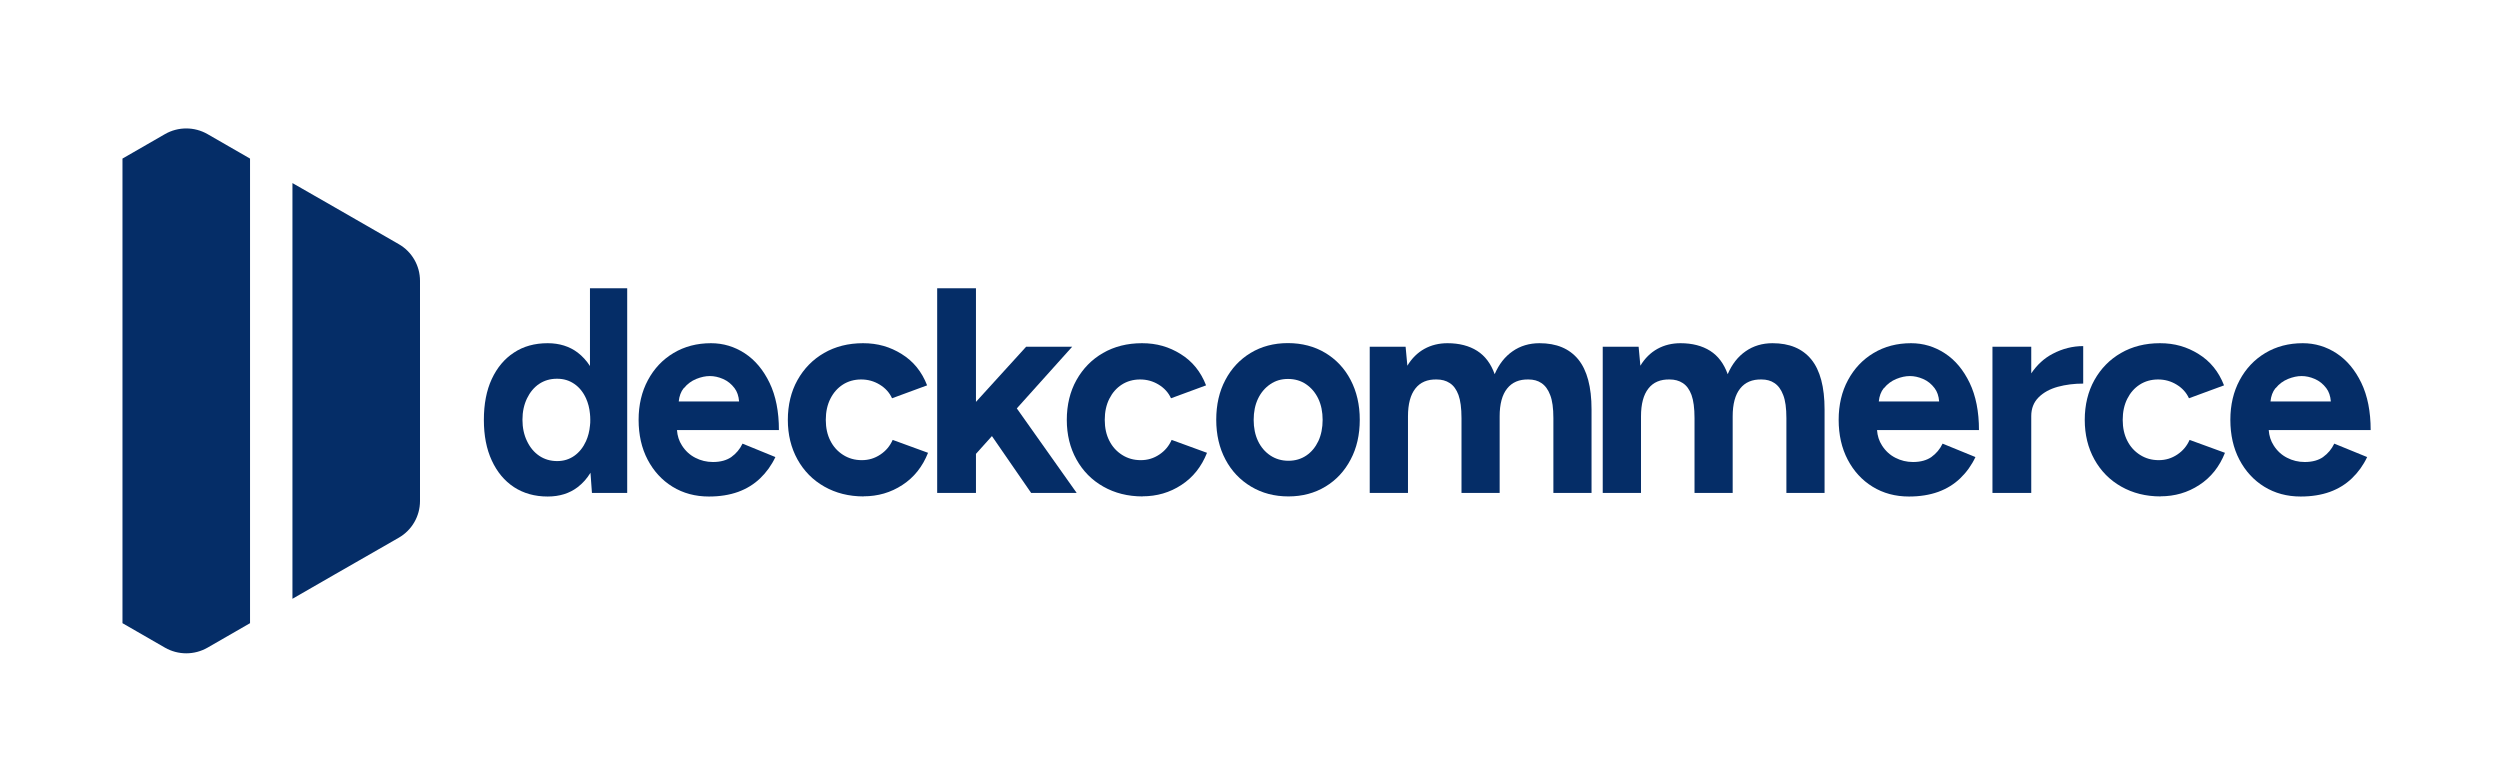 <svg width="224" height="70" viewBox="0 0 224 70" fill="none" xmlns="http://www.w3.org/2000/svg">
<path d="M37.632 25.169V44.895C37.632 46.247 36.907 47.506 35.727 48.181L33.822 49.274L31.918 50.366L30.013 51.458L26.203 53.652V16.403L28.108 17.495L30.013 18.587L35.727 21.874C36.907 22.549 37.632 23.799 37.632 25.16V25.169Z" fill="#052D67"/>
<path d="M22.403 14.209V55.837L18.593 58.031C17.413 58.706 15.963 58.706 14.783 58.031L10.974 55.837V14.209L14.783 12.015C15.963 11.339 17.413 11.339 18.593 12.015L22.403 14.209Z" fill="#052D67"/>
<path d="M53.893 37.083V38.156C53.911 37.98 53.92 37.804 53.92 37.619C53.92 37.434 53.92 37.258 53.893 37.083ZM53.893 37.083V38.156C53.911 37.98 53.92 37.804 53.92 37.619C53.92 37.434 53.92 37.258 53.893 37.083ZM53.893 37.083V38.156C53.911 37.98 53.92 37.804 53.92 37.619C53.92 37.434 53.92 37.258 53.893 37.083Z" fill="#052D67"/>
<path d="M52.861 25.826V32.797C52.554 32.315 52.183 31.917 51.765 31.593C51.031 31.038 50.129 30.751 49.07 30.751C47.908 30.751 46.896 31.029 46.05 31.593C45.195 32.149 44.535 32.945 44.062 33.963C43.588 34.981 43.355 36.203 43.355 37.619C43.355 39.036 43.588 40.23 44.062 41.257C44.535 42.285 45.195 43.081 46.05 43.645C46.905 44.201 47.908 44.488 49.07 44.488C50.129 44.488 51.031 44.21 51.765 43.645C52.211 43.303 52.592 42.877 52.907 42.359L53.038 44.164H56.197V25.826H52.852H52.861ZM51.458 40.841C51.012 41.155 50.501 41.313 49.925 41.313C49.321 41.313 48.782 41.155 48.317 40.841C47.853 40.526 47.49 40.091 47.221 39.526C46.951 38.971 46.812 38.332 46.812 37.61C46.812 36.888 46.951 36.259 47.221 35.694C47.49 35.139 47.853 34.703 48.308 34.398C48.763 34.093 49.293 33.935 49.906 33.935C50.52 33.935 51.012 34.093 51.458 34.398C51.904 34.703 52.257 35.139 52.508 35.694C52.694 36.111 52.815 36.564 52.861 37.073C52.88 37.249 52.889 37.425 52.889 37.61C52.889 37.795 52.889 37.971 52.861 38.147C52.815 38.647 52.694 39.11 52.508 39.526C52.257 40.082 51.904 40.526 51.458 40.841Z" fill="#052D67"/>
<path d="M65.554 40.934C65.117 41.239 64.569 41.396 63.881 41.396C63.314 41.396 62.785 41.267 62.301 41.017C61.809 40.767 61.409 40.397 61.103 39.915C60.843 39.517 60.694 39.054 60.657 38.536H69.791C69.791 36.879 69.512 35.463 68.954 34.306C68.397 33.148 67.654 32.26 66.734 31.658C65.814 31.056 64.801 30.751 63.705 30.751C62.441 30.751 61.326 31.047 60.35 31.63C59.374 32.214 58.612 33.019 58.055 34.056C57.498 35.092 57.219 36.277 57.219 37.62C57.219 38.962 57.488 40.156 58.027 41.183C58.566 42.211 59.309 43.026 60.257 43.609C61.205 44.192 62.292 44.488 63.519 44.488C64.504 44.488 65.368 44.349 66.139 44.072C66.901 43.794 67.561 43.386 68.118 42.85C68.676 42.313 69.131 41.683 69.475 40.952L66.529 39.749C66.297 40.239 65.962 40.637 65.535 40.943L65.554 40.934ZM61.279 34.778C61.586 34.398 61.958 34.13 62.385 33.954C62.822 33.778 63.221 33.695 63.602 33.695C63.983 33.695 64.383 33.778 64.782 33.954C65.191 34.13 65.535 34.407 65.814 34.778C66.046 35.083 66.185 35.481 66.223 35.972H60.815C60.861 35.49 61.01 35.092 61.261 34.778H61.279Z" fill="#052D67"/>
<path d="M77.382 44.479C76.063 44.479 74.892 44.183 73.861 43.599C72.829 43.016 72.03 42.202 71.454 41.165C70.878 40.128 70.59 38.943 70.59 37.62C70.59 36.296 70.878 35.083 71.454 34.056C72.03 33.028 72.82 32.214 73.833 31.63C74.846 31.047 76.007 30.751 77.326 30.751C78.646 30.751 79.752 31.075 80.792 31.723C81.842 32.371 82.595 33.306 83.069 34.528L79.928 35.685C79.696 35.176 79.324 34.768 78.823 34.463C78.321 34.157 77.772 34 77.159 34C76.546 34 75.988 34.157 75.514 34.463C75.041 34.768 74.669 35.194 74.4 35.731C74.13 36.268 73.991 36.898 73.991 37.62C73.991 38.342 74.13 38.962 74.4 39.489C74.669 40.026 75.05 40.443 75.542 40.758C76.035 41.072 76.592 41.23 77.215 41.23C77.838 41.23 78.376 41.063 78.878 40.73C79.38 40.397 79.742 39.962 79.984 39.415L83.153 40.572C82.66 41.813 81.898 42.776 80.857 43.451C79.817 44.136 78.655 44.47 77.373 44.47L77.382 44.479Z" fill="#052D67"/>
<path d="M96.468 44.164H92.389L88.877 39.073L87.446 40.665V44.164H83.971V25.826H87.446V36.009L91.943 31.066H96.069L91.107 36.592L96.468 44.164Z" fill="#052D67"/>
<path d="M102.377 44.479C101.058 44.479 99.887 44.183 98.856 43.599C97.824 43.016 97.025 42.202 96.449 41.165C95.873 40.128 95.585 38.943 95.585 37.62C95.585 36.296 95.873 35.083 96.449 34.056C97.025 33.028 97.815 32.214 98.828 31.63C99.841 31.047 101.002 30.751 102.322 30.751C103.641 30.751 104.747 31.075 105.787 31.723C106.837 32.371 107.59 33.306 108.064 34.528L104.923 35.685C104.691 35.176 104.319 34.768 103.818 34.463C103.316 34.157 102.768 34 102.154 34C101.541 34 100.984 34.157 100.51 34.463C100.036 34.768 99.664 35.194 99.395 35.731C99.125 36.268 98.986 36.898 98.986 37.62C98.986 38.342 99.125 38.962 99.395 39.489C99.664 40.026 100.045 40.443 100.538 40.758C101.03 41.072 101.588 41.23 102.21 41.23C102.833 41.23 103.372 41.063 103.873 40.73C104.375 40.397 104.737 39.962 104.979 39.415L108.148 40.572C107.655 41.813 106.893 42.776 105.853 43.451C104.812 44.136 103.65 44.47 102.368 44.47L102.377 44.479Z" fill="#052D67"/>
<path d="M115.442 44.479C114.187 44.479 113.072 44.183 112.097 43.599C111.121 43.016 110.35 42.211 109.802 41.174C109.253 40.147 108.975 38.953 108.975 37.61C108.975 36.268 109.244 35.074 109.792 34.046C110.331 33.019 111.093 32.204 112.06 31.621C113.026 31.038 114.141 30.742 115.395 30.742C116.65 30.742 117.783 31.038 118.75 31.621C119.716 32.204 120.478 33.01 121.017 34.046C121.556 35.074 121.835 36.268 121.835 37.61C121.835 38.953 121.565 40.147 121.017 41.174C120.478 42.202 119.725 43.016 118.759 43.599C117.793 44.183 116.687 44.479 115.442 44.479ZM115.442 41.285C116.046 41.285 116.585 41.128 117.049 40.813C117.514 40.498 117.867 40.063 118.127 39.517C118.378 38.971 118.508 38.332 118.508 37.62C118.508 36.907 118.378 36.268 118.118 35.722C117.858 35.176 117.486 34.741 117.021 34.426C116.557 34.111 116.018 33.954 115.405 33.954C114.791 33.954 114.28 34.111 113.816 34.426C113.351 34.741 112.979 35.176 112.719 35.722C112.459 36.268 112.329 36.907 112.329 37.62C112.329 38.332 112.459 38.971 112.719 39.517C112.979 40.063 113.351 40.498 113.825 40.813C114.299 41.128 114.847 41.285 115.451 41.285H115.442Z" fill="#052D67"/>
<path d="M122.727 44.164V31.066H125.942L126.1 32.769C126.499 32.102 127.01 31.603 127.623 31.26C128.246 30.918 128.934 30.751 129.695 30.751C130.745 30.751 131.638 30.982 132.353 31.436C133.068 31.89 133.589 32.593 133.923 33.528C134.304 32.639 134.834 31.954 135.531 31.473C136.218 30.992 137.027 30.751 137.937 30.751C139.461 30.751 140.613 31.232 141.413 32.204C142.202 33.176 142.602 34.667 142.602 36.675V44.164H139.183V37.462C139.183 36.574 139.09 35.879 138.894 35.389C138.709 34.898 138.448 34.546 138.114 34.324C137.789 34.102 137.398 34 136.952 34C136.125 33.982 135.484 34.25 135.038 34.815C134.592 35.37 134.369 36.203 134.369 37.305V44.164H130.95V37.462C130.95 36.574 130.857 35.879 130.68 35.389C130.495 34.898 130.244 34.546 129.9 34.324C129.565 34.102 129.166 34 128.72 34C127.893 33.982 127.252 34.25 126.815 34.815C126.378 35.37 126.155 36.203 126.155 37.305V44.164H122.736H122.727Z" fill="#052D67"/>
<path d="M143.605 44.164V31.066H146.82L146.978 32.769C147.378 32.102 147.889 31.603 148.502 31.26C149.125 30.918 149.812 30.751 150.574 30.751C151.624 30.751 152.516 30.982 153.232 31.436C153.947 31.89 154.468 32.593 154.802 33.528C155.183 32.639 155.713 31.954 156.41 31.473C157.097 30.992 157.906 30.751 158.816 30.751C160.34 30.751 161.492 31.232 162.292 32.204C163.081 33.176 163.481 34.667 163.481 36.675V44.164H160.061V37.462C160.061 36.574 159.969 35.879 159.773 35.389C159.588 34.898 159.327 34.546 158.993 34.324C158.668 34.102 158.277 34 157.831 34C157.004 33.982 156.363 34.25 155.917 34.815C155.471 35.37 155.248 36.203 155.248 37.305V44.164H151.829V37.462C151.829 36.574 151.736 35.879 151.559 35.389C151.374 34.898 151.123 34.546 150.779 34.324C150.444 34.102 150.045 34 149.599 34C148.772 33.982 148.131 34.25 147.694 34.815C147.257 35.37 147.034 36.203 147.034 37.305V44.164H143.615H143.605Z" fill="#052D67"/>
<path d="M173.079 40.934C172.642 41.239 172.094 41.396 171.406 41.396C170.84 41.396 170.31 41.267 169.827 41.017C169.334 40.767 168.935 40.397 168.628 39.915C168.368 39.517 168.219 39.054 168.182 38.536H177.316C177.316 36.879 177.037 35.463 176.48 34.306C175.922 33.148 175.188 32.26 174.259 31.658C173.339 31.056 172.326 30.751 171.23 30.751C169.966 30.751 168.851 31.047 167.876 31.63C166.9 32.214 166.138 33.019 165.58 34.056C165.023 35.083 164.744 36.277 164.744 37.62C164.744 38.962 165.014 40.156 165.553 41.183C166.091 42.211 166.835 43.026 167.783 43.609C168.73 44.192 169.818 44.488 171.044 44.488C172.02 44.488 172.893 44.349 173.664 44.072C174.426 43.794 175.086 43.386 175.644 42.85C176.201 42.313 176.656 41.683 177 40.952L174.055 39.749C173.822 40.239 173.488 40.637 173.06 40.943L173.079 40.934ZM168.805 34.778C169.111 34.398 169.483 34.13 169.91 33.954C170.338 33.778 170.747 33.695 171.128 33.695C171.509 33.695 171.899 33.778 172.308 33.954C172.717 34.13 173.06 34.407 173.339 34.778C173.571 35.083 173.711 35.481 173.748 35.972H168.34C168.387 35.49 168.535 35.092 168.786 34.778H168.805Z" fill="#052D67"/>
<path d="M186.655 31.02V34.37C185.846 34.37 185.094 34.463 184.378 34.657C183.672 34.852 183.096 35.167 182.659 35.602C182.223 36.037 182 36.601 182 37.277V44.164H178.524V31.066H182V33.454C182.52 32.686 183.161 32.093 183.932 31.695C184.796 31.242 185.707 31.01 186.655 31.01V31.02Z" fill="#052D67"/>
<path d="M193.586 44.479C192.267 44.479 191.096 44.183 190.065 43.599C189.033 43.016 188.234 42.202 187.658 41.165C187.082 40.128 186.794 38.943 186.794 37.62C186.794 36.296 187.082 35.083 187.658 34.056C188.234 33.028 189.024 32.214 190.037 31.63C191.05 31.047 192.211 30.751 193.531 30.751C194.85 30.751 195.956 31.075 196.996 31.723C198.046 32.371 198.799 33.306 199.273 34.528L196.132 35.685C195.9 35.176 195.528 34.768 195.027 34.463C194.525 34.157 193.977 34 193.363 34C192.75 34 192.193 34.157 191.719 34.463C191.245 34.768 190.873 35.194 190.604 35.731C190.334 36.268 190.195 36.898 190.195 37.62C190.195 38.342 190.334 38.962 190.604 39.489C190.873 40.026 191.254 40.443 191.747 40.758C192.239 41.072 192.797 41.23 193.419 41.23C194.042 41.23 194.581 41.063 195.082 40.73C195.584 40.397 195.946 39.962 196.188 39.415L199.357 40.572C198.864 41.813 198.102 42.776 197.062 43.451C196.021 44.136 194.859 44.47 193.577 44.47L193.586 44.479Z" fill="#052D67"/>
<path d="M208.175 40.934C207.747 41.239 207.19 41.396 206.502 41.396C205.935 41.396 205.406 41.267 204.923 41.017C204.43 40.767 204.03 40.397 203.724 39.915C203.464 39.517 203.315 39.054 203.278 38.536H212.412C212.412 36.879 212.133 35.463 211.576 34.306C211.018 33.148 210.275 32.26 209.355 31.658C208.435 31.056 207.422 30.751 206.326 30.751C205.062 30.751 203.947 31.047 202.971 31.63C201.996 32.214 201.234 33.019 200.676 34.056C200.119 35.092 199.84 36.277 199.84 37.62C199.84 38.962 200.109 40.156 200.648 41.183C201.187 42.211 201.931 43.026 202.878 43.609C203.826 44.192 204.913 44.488 206.14 44.488C207.125 44.488 207.989 44.349 208.76 44.072C209.522 43.794 210.182 43.386 210.739 42.85C211.297 42.313 211.752 41.683 212.096 40.952L209.15 39.749C208.918 40.239 208.584 40.637 208.156 40.943L208.175 40.934ZM203.9 34.778C204.207 34.398 204.579 34.13 205.006 33.954C205.443 33.778 205.842 33.695 206.223 33.695C206.604 33.695 207.004 33.778 207.403 33.954C207.812 34.13 208.156 34.407 208.435 34.778C208.667 35.083 208.807 35.481 208.844 35.972H203.436C203.482 35.49 203.631 35.092 203.882 34.778H203.9Z" fill="#052D67"/>
</svg>
